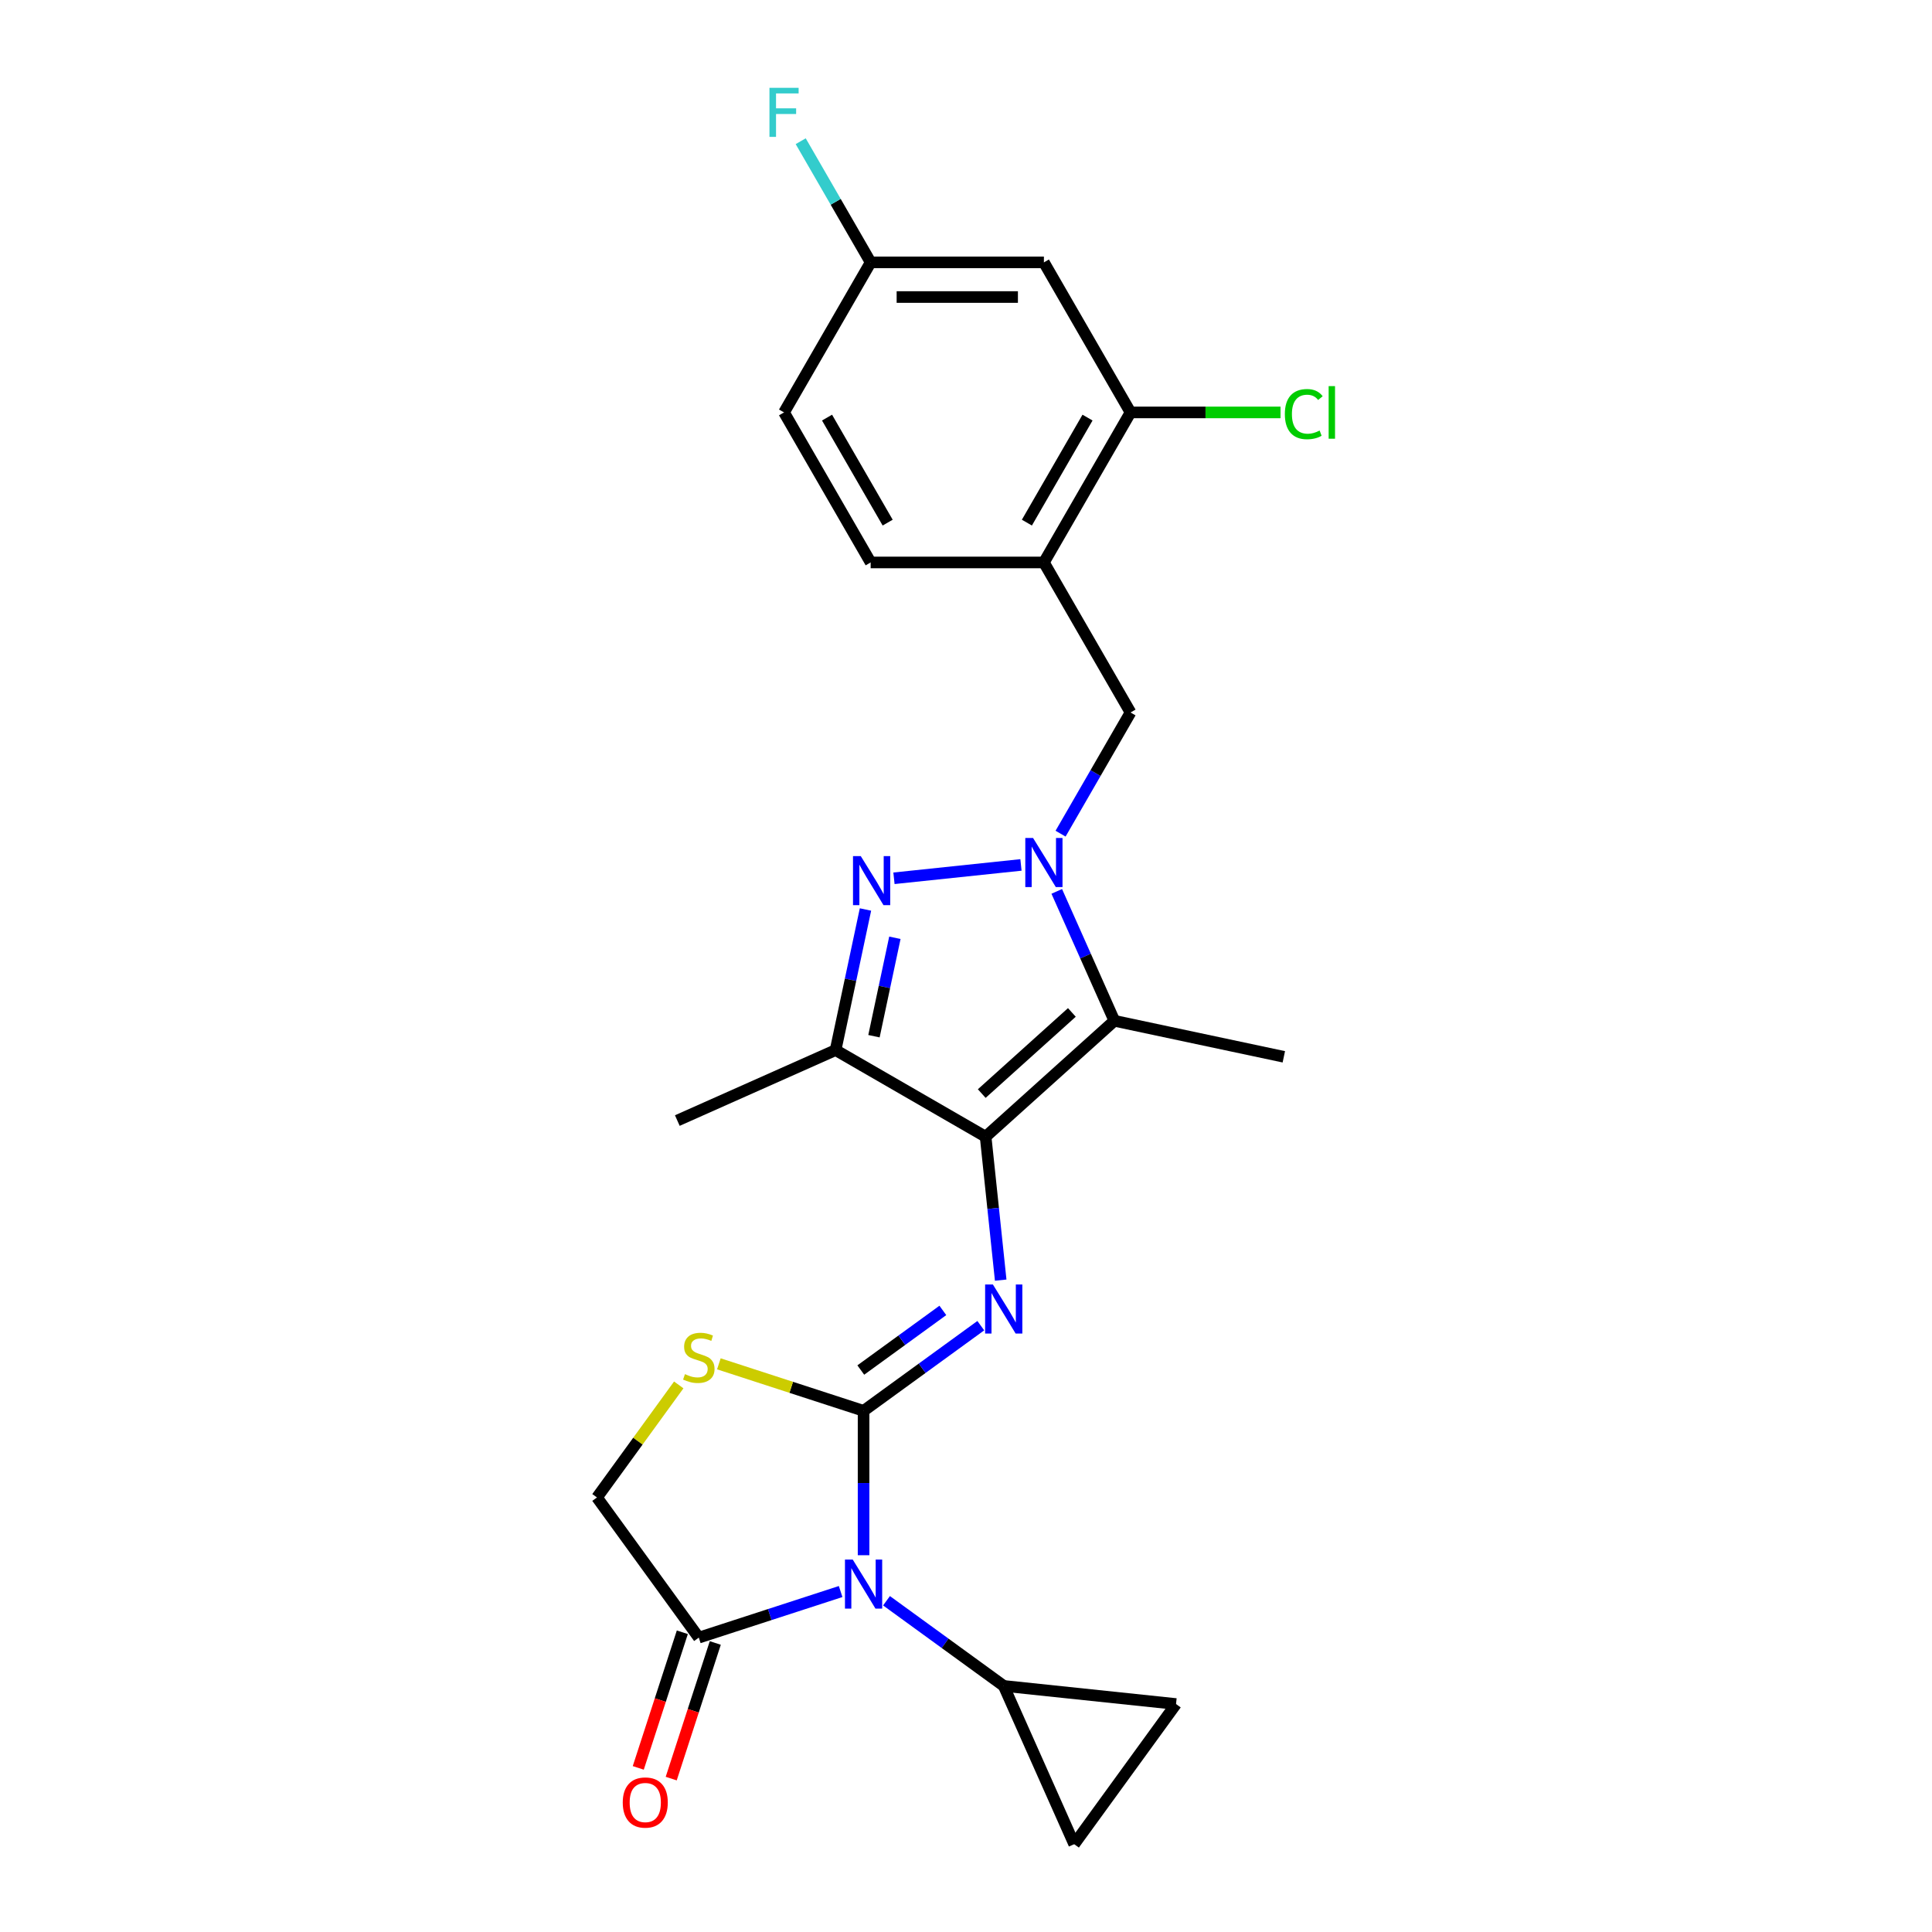 <?xml version='1.0' encoding='iso-8859-1'?>
<svg version='1.1' baseProfile='full'
              xmlns='http://www.w3.org/2000/svg'
                      xmlns:rdkit='http://www.rdkit.org/xml'
                      xmlns:xlink='http://www.w3.org/1999/xlink'
                  xml:space='preserve'
width='1000px' height='1000px' viewBox='0 0 1000 1000'>
<!-- END OF HEADER -->
<rect style='opacity:1.0;fill:#FFFFFF;stroke:none' width='1000' height='1000' x='0' y='0'> </rect>
<path class='bond-1' d='M 446.984,730.248 L 446.984,767.614' style='fill:none;fill-rule:evenodd;stroke:#000000;stroke-width:6px;stroke-linecap:butt;stroke-linejoin:miter;stroke-opacity:1' />
<path class='bond-1' d='M 446.984,767.614 L 446.984,804.98' style='fill:none;fill-rule:evenodd;stroke:#0000FF;stroke-width:6px;stroke-linecap:butt;stroke-linejoin:miter;stroke-opacity:1' />
<path class='bond-3' d='M 446.984,730.248 L 477.32,708.207' style='fill:none;fill-rule:evenodd;stroke:#000000;stroke-width:6px;stroke-linecap:butt;stroke-linejoin:miter;stroke-opacity:1' />
<path class='bond-3' d='M 477.32,708.207 L 507.657,686.166' style='fill:none;fill-rule:evenodd;stroke:#0000FF;stroke-width:6px;stroke-linecap:butt;stroke-linejoin:miter;stroke-opacity:1' />
<path class='bond-3' d='M 445.543,709.127 L 466.779,693.698' style='fill:none;fill-rule:evenodd;stroke:#000000;stroke-width:6px;stroke-linecap:butt;stroke-linejoin:miter;stroke-opacity:1' />
<path class='bond-3' d='M 466.779,693.698 L 488.015,678.27' style='fill:none;fill-rule:evenodd;stroke:#0000FF;stroke-width:6px;stroke-linecap:butt;stroke-linejoin:miter;stroke-opacity:1' />
<path class='bond-7' d='M 446.984,730.248 L 409.535,718.08' style='fill:none;fill-rule:evenodd;stroke:#000000;stroke-width:6px;stroke-linecap:butt;stroke-linejoin:miter;stroke-opacity:1' />
<path class='bond-7' d='M 409.535,718.08 L 372.085,705.912' style='fill:none;fill-rule:evenodd;stroke:#CCCC00;stroke-width:6px;stroke-linecap:butt;stroke-linejoin:miter;stroke-opacity:1' />
<path class='bond-0' d='M 510.156,588.361 L 514.058,625.481' style='fill:none;fill-rule:evenodd;stroke:#000000;stroke-width:6px;stroke-linecap:butt;stroke-linejoin:miter;stroke-opacity:1' />
<path class='bond-0' d='M 514.058,625.481 L 517.959,662.601' style='fill:none;fill-rule:evenodd;stroke:#0000FF;stroke-width:6px;stroke-linecap:butt;stroke-linejoin:miter;stroke-opacity:1' />
<path class='bond-5' d='M 510.156,588.361 L 576.795,528.359' style='fill:none;fill-rule:evenodd;stroke:#000000;stroke-width:6px;stroke-linecap:butt;stroke-linejoin:miter;stroke-opacity:1' />
<path class='bond-5' d='M 508.152,566.032 L 554.799,524.031' style='fill:none;fill-rule:evenodd;stroke:#000000;stroke-width:6px;stroke-linecap:butt;stroke-linejoin:miter;stroke-opacity:1' />
<path class='bond-6' d='M 510.156,588.361 L 432.499,543.525' style='fill:none;fill-rule:evenodd;stroke:#000000;stroke-width:6px;stroke-linecap:butt;stroke-linejoin:miter;stroke-opacity:1' />
<path class='bond-8' d='M 435.111,823.777 L 398.406,835.703' style='fill:none;fill-rule:evenodd;stroke:#0000FF;stroke-width:6px;stroke-linecap:butt;stroke-linejoin:miter;stroke-opacity:1' />
<path class='bond-8' d='M 398.406,835.703 L 361.701,847.629' style='fill:none;fill-rule:evenodd;stroke:#000000;stroke-width:6px;stroke-linecap:butt;stroke-linejoin:miter;stroke-opacity:1' />
<path class='bond-9' d='M 458.856,828.545 L 489.193,850.586' style='fill:none;fill-rule:evenodd;stroke:#0000FF;stroke-width:6px;stroke-linecap:butt;stroke-linejoin:miter;stroke-opacity:1' />
<path class='bond-9' d='M 489.193,850.586 L 519.529,872.627' style='fill:none;fill-rule:evenodd;stroke:#000000;stroke-width:6px;stroke-linecap:butt;stroke-linejoin:miter;stroke-opacity:1' />
<path class='bond-2' d='M 546.974,461.379 L 561.884,494.869' style='fill:none;fill-rule:evenodd;stroke:#0000FF;stroke-width:6px;stroke-linecap:butt;stroke-linejoin:miter;stroke-opacity:1' />
<path class='bond-2' d='M 561.884,494.869 L 576.795,528.359' style='fill:none;fill-rule:evenodd;stroke:#000000;stroke-width:6px;stroke-linecap:butt;stroke-linejoin:miter;stroke-opacity:1' />
<path class='bond-10' d='M 548.948,431.501 L 567.053,400.142' style='fill:none;fill-rule:evenodd;stroke:#0000FF;stroke-width:6px;stroke-linecap:butt;stroke-linejoin:miter;stroke-opacity:1' />
<path class='bond-10' d='M 567.053,400.142 L 585.158,368.782' style='fill:none;fill-rule:evenodd;stroke:#000000;stroke-width:6px;stroke-linecap:butt;stroke-linejoin:miter;stroke-opacity:1' />
<path class='bond-27' d='M 528.45,447.688 L 462.716,454.597' style='fill:none;fill-rule:evenodd;stroke:#0000FF;stroke-width:6px;stroke-linecap:butt;stroke-linejoin:miter;stroke-opacity:1' />
<path class='bond-4' d='M 447.967,470.752 L 440.233,507.139' style='fill:none;fill-rule:evenodd;stroke:#0000FF;stroke-width:6px;stroke-linecap:butt;stroke-linejoin:miter;stroke-opacity:1' />
<path class='bond-4' d='M 440.233,507.139 L 432.499,543.525' style='fill:none;fill-rule:evenodd;stroke:#000000;stroke-width:6px;stroke-linecap:butt;stroke-linejoin:miter;stroke-opacity:1' />
<path class='bond-4' d='M 463.189,485.397 L 457.775,510.867' style='fill:none;fill-rule:evenodd;stroke:#0000FF;stroke-width:6px;stroke-linecap:butt;stroke-linejoin:miter;stroke-opacity:1' />
<path class='bond-4' d='M 457.775,510.867 L 452.361,536.338' style='fill:none;fill-rule:evenodd;stroke:#000000;stroke-width:6px;stroke-linecap:butt;stroke-linejoin:miter;stroke-opacity:1' />
<path class='bond-21' d='M 576.795,528.359 L 664.507,547.002' style='fill:none;fill-rule:evenodd;stroke:#000000;stroke-width:6px;stroke-linecap:butt;stroke-linejoin:miter;stroke-opacity:1' />
<path class='bond-23' d='M 432.499,543.525 L 350.58,579.997' style='fill:none;fill-rule:evenodd;stroke:#000000;stroke-width:6px;stroke-linecap:butt;stroke-linejoin:miter;stroke-opacity:1' />
<path class='bond-15' d='M 351.318,716.83 L 330.156,745.957' style='fill:none;fill-rule:evenodd;stroke:#CCCC00;stroke-width:6px;stroke-linecap:butt;stroke-linejoin:miter;stroke-opacity:1' />
<path class='bond-15' d='M 330.156,745.957 L 308.994,775.084' style='fill:none;fill-rule:evenodd;stroke:#000000;stroke-width:6px;stroke-linecap:butt;stroke-linejoin:miter;stroke-opacity:1' />
<path class='bond-17' d='M 353.173,844.858 L 341.769,879.958' style='fill:none;fill-rule:evenodd;stroke:#000000;stroke-width:6px;stroke-linecap:butt;stroke-linejoin:miter;stroke-opacity:1' />
<path class='bond-17' d='M 341.769,879.958 L 330.364,915.058' style='fill:none;fill-rule:evenodd;stroke:#FF0000;stroke-width:6px;stroke-linecap:butt;stroke-linejoin:miter;stroke-opacity:1' />
<path class='bond-17' d='M 370.23,850.4 L 358.825,885.5' style='fill:none;fill-rule:evenodd;stroke:#000000;stroke-width:6px;stroke-linecap:butt;stroke-linejoin:miter;stroke-opacity:1' />
<path class='bond-17' d='M 358.825,885.5 L 347.42,920.6' style='fill:none;fill-rule:evenodd;stroke:#FF0000;stroke-width:6px;stroke-linecap:butt;stroke-linejoin:miter;stroke-opacity:1' />
<path class='bond-25' d='M 361.701,847.629 L 308.994,775.084' style='fill:none;fill-rule:evenodd;stroke:#000000;stroke-width:6px;stroke-linecap:butt;stroke-linejoin:miter;stroke-opacity:1' />
<path class='bond-12' d='M 519.529,872.627 L 608.709,882' style='fill:none;fill-rule:evenodd;stroke:#000000;stroke-width:6px;stroke-linecap:butt;stroke-linejoin:miter;stroke-opacity:1' />
<path class='bond-13' d='M 519.529,872.627 L 556.002,954.545' style='fill:none;fill-rule:evenodd;stroke:#000000;stroke-width:6px;stroke-linecap:butt;stroke-linejoin:miter;stroke-opacity:1' />
<path class='bond-11' d='M 585.158,368.782 L 540.322,291.125' style='fill:none;fill-rule:evenodd;stroke:#000000;stroke-width:6px;stroke-linecap:butt;stroke-linejoin:miter;stroke-opacity:1' />
<path class='bond-14' d='M 540.322,291.125 L 585.158,213.467' style='fill:none;fill-rule:evenodd;stroke:#000000;stroke-width:6px;stroke-linecap:butt;stroke-linejoin:miter;stroke-opacity:1' />
<path class='bond-14' d='M 531.516,270.509 L 562.901,216.149' style='fill:none;fill-rule:evenodd;stroke:#000000;stroke-width:6px;stroke-linecap:butt;stroke-linejoin:miter;stroke-opacity:1' />
<path class='bond-18' d='M 540.322,291.125 L 450.651,291.125' style='fill:none;fill-rule:evenodd;stroke:#000000;stroke-width:6px;stroke-linecap:butt;stroke-linejoin:miter;stroke-opacity:1' />
<path class='bond-26' d='M 608.709,882 L 556.002,954.545' style='fill:none;fill-rule:evenodd;stroke:#000000;stroke-width:6px;stroke-linecap:butt;stroke-linejoin:miter;stroke-opacity:1' />
<path class='bond-16' d='M 585.158,213.467 L 540.322,135.81' style='fill:none;fill-rule:evenodd;stroke:#000000;stroke-width:6px;stroke-linecap:butt;stroke-linejoin:miter;stroke-opacity:1' />
<path class='bond-20' d='M 585.158,213.467 L 623.977,213.467' style='fill:none;fill-rule:evenodd;stroke:#000000;stroke-width:6px;stroke-linecap:butt;stroke-linejoin:miter;stroke-opacity:1' />
<path class='bond-20' d='M 623.977,213.467 L 662.795,213.467' style='fill:none;fill-rule:evenodd;stroke:#00CC00;stroke-width:6px;stroke-linecap:butt;stroke-linejoin:miter;stroke-opacity:1' />
<path class='bond-28' d='M 540.322,135.81 L 450.651,135.81' style='fill:none;fill-rule:evenodd;stroke:#000000;stroke-width:6px;stroke-linecap:butt;stroke-linejoin:miter;stroke-opacity:1' />
<path class='bond-28' d='M 526.872,153.744 L 464.102,153.744' style='fill:none;fill-rule:evenodd;stroke:#000000;stroke-width:6px;stroke-linecap:butt;stroke-linejoin:miter;stroke-opacity:1' />
<path class='bond-22' d='M 450.651,291.125 L 405.816,213.467' style='fill:none;fill-rule:evenodd;stroke:#000000;stroke-width:6px;stroke-linecap:butt;stroke-linejoin:miter;stroke-opacity:1' />
<path class='bond-22' d='M 459.457,270.509 L 428.072,216.149' style='fill:none;fill-rule:evenodd;stroke:#000000;stroke-width:6px;stroke-linecap:butt;stroke-linejoin:miter;stroke-opacity:1' />
<path class='bond-19' d='M 450.651,135.81 L 405.816,213.467' style='fill:none;fill-rule:evenodd;stroke:#000000;stroke-width:6px;stroke-linecap:butt;stroke-linejoin:miter;stroke-opacity:1' />
<path class='bond-24' d='M 450.651,135.81 L 432.546,104.45' style='fill:none;fill-rule:evenodd;stroke:#000000;stroke-width:6px;stroke-linecap:butt;stroke-linejoin:miter;stroke-opacity:1' />
<path class='bond-24' d='M 432.546,104.45 L 414.441,73.091' style='fill:none;fill-rule:evenodd;stroke:#33CCCC;stroke-width:6px;stroke-linecap:butt;stroke-linejoin:miter;stroke-opacity:1' />
<path  class='atom-2' d='M 441.37 807.222
L 449.692 820.672
Q 450.517 822, 451.844 824.403
Q 453.171 826.806, 453.243 826.949
L 453.243 807.222
L 456.615 807.222
L 456.615 832.617
L 453.135 832.617
L 444.204 817.911
Q 443.164 816.189, 442.052 814.216
Q 440.976 812.243, 440.653 811.634
L 440.653 832.617
L 437.353 832.617
L 437.353 807.222
L 441.37 807.222
' fill='#0000FF'/>
<path  class='atom-3' d='M 534.709 433.742
L 543.03 447.193
Q 543.855 448.52, 545.183 450.924
Q 546.51 453.327, 546.581 453.47
L 546.581 433.742
L 549.953 433.742
L 549.953 459.137
L 546.474 459.137
L 537.543 444.431
Q 536.502 442.71, 535.39 440.737
Q 534.314 438.764, 533.992 438.154
L 533.992 459.137
L 530.692 459.137
L 530.692 433.742
L 534.709 433.742
' fill='#0000FF'/>
<path  class='atom-4' d='M 513.916 664.843
L 522.238 678.294
Q 523.063 679.621, 524.39 682.024
Q 525.717 684.427, 525.789 684.571
L 525.789 664.843
L 529.16 664.843
L 529.16 690.238
L 525.681 690.238
L 516.75 675.532
Q 515.709 673.81, 514.598 671.837
Q 513.521 669.865, 513.199 669.255
L 513.199 690.238
L 509.899 690.238
L 509.899 664.843
L 513.916 664.843
' fill='#0000FF'/>
<path  class='atom-5' d='M 445.529 443.116
L 453.85 456.566
Q 454.675 457.894, 456.003 460.297
Q 457.33 462.7, 457.401 462.843
L 457.401 443.116
L 460.773 443.116
L 460.773 468.511
L 457.294 468.511
L 448.363 453.805
Q 447.322 452.083, 446.21 450.11
Q 445.134 448.137, 444.812 447.528
L 444.812 468.511
L 441.512 468.511
L 441.512 443.116
L 445.529 443.116
' fill='#0000FF'/>
<path  class='atom-8' d='M 354.528 711.254
Q 354.815 711.362, 355.998 711.864
Q 357.182 712.366, 358.473 712.689
Q 359.8 712.976, 361.092 712.976
Q 363.495 712.976, 364.894 711.828
Q 366.293 710.644, 366.293 708.6
Q 366.293 707.201, 365.575 706.34
Q 364.894 705.479, 363.818 705.013
Q 362.742 704.547, 360.948 704.009
Q 358.688 703.327, 357.325 702.682
Q 355.998 702.036, 355.03 700.673
Q 354.097 699.31, 354.097 697.014
Q 354.097 693.822, 356.249 691.849
Q 358.437 689.876, 362.742 689.876
Q 365.683 689.876, 369.019 691.275
L 368.194 694.037
Q 365.145 692.782, 362.849 692.782
Q 360.374 692.782, 359.011 693.822
Q 357.648 694.826, 357.684 696.584
Q 357.684 697.947, 358.366 698.772
Q 359.083 699.597, 360.087 700.063
Q 361.128 700.529, 362.849 701.067
Q 365.145 701.785, 366.508 702.502
Q 367.871 703.22, 368.839 704.69
Q 369.844 706.125, 369.844 708.6
Q 369.844 712.115, 367.476 714.016
Q 365.145 715.881, 361.235 715.881
Q 358.975 715.881, 357.254 715.379
Q 355.568 714.913, 353.559 714.088
L 354.528 711.254
' fill='#CCCC00'/>
<path  class='atom-18' d='M 322.334 932.983
Q 322.334 926.886, 325.347 923.478
Q 328.36 920.071, 333.992 920.071
Q 339.623 920.071, 342.636 923.478
Q 345.649 926.886, 345.649 932.983
Q 345.649 939.153, 342.6 942.668
Q 339.551 946.147, 333.992 946.147
Q 328.396 946.147, 325.347 942.668
Q 322.334 939.189, 322.334 932.983
M 333.992 943.278
Q 337.865 943.278, 339.946 940.695
Q 342.062 938.077, 342.062 932.983
Q 342.062 927.998, 339.946 925.487
Q 337.865 922.94, 333.992 922.94
Q 330.118 922.94, 328.001 925.451
Q 325.921 927.962, 325.921 932.983
Q 325.921 938.113, 328.001 940.695
Q 330.118 943.278, 333.992 943.278
' fill='#FF0000'/>
<path  class='atom-21' d='M 665.037 214.346
Q 665.037 208.033, 667.978 204.733
Q 670.955 201.397, 676.587 201.397
Q 681.824 201.397, 684.621 205.092
L 682.254 207.029
Q 680.21 204.339, 676.587 204.339
Q 672.749 204.339, 670.704 206.921
Q 668.696 209.468, 668.696 214.346
Q 668.696 219.368, 670.776 221.95
Q 672.892 224.533, 676.981 224.533
Q 679.779 224.533, 683.043 222.847
L 684.048 225.537
Q 682.72 226.398, 680.712 226.9
Q 678.703 227.402, 676.479 227.402
Q 670.955 227.402, 667.978 224.03
Q 665.037 220.659, 665.037 214.346
' fill='#00CC00'/>
<path  class='atom-21' d='M 687.706 199.855
L 691.006 199.855
L 691.006 227.079
L 687.706 227.079
L 687.706 199.855
' fill='#00CC00'/>
<path  class='atom-25' d='M 398.265 45.455
L 413.366 45.455
L 413.366 48.36
L 401.673 48.36
L 401.673 56.072
L 412.075 56.072
L 412.075 59.013
L 401.673 59.013
L 401.673 70.849
L 398.265 70.849
L 398.265 45.455
' fill='#33CCCC'/>
</svg>

